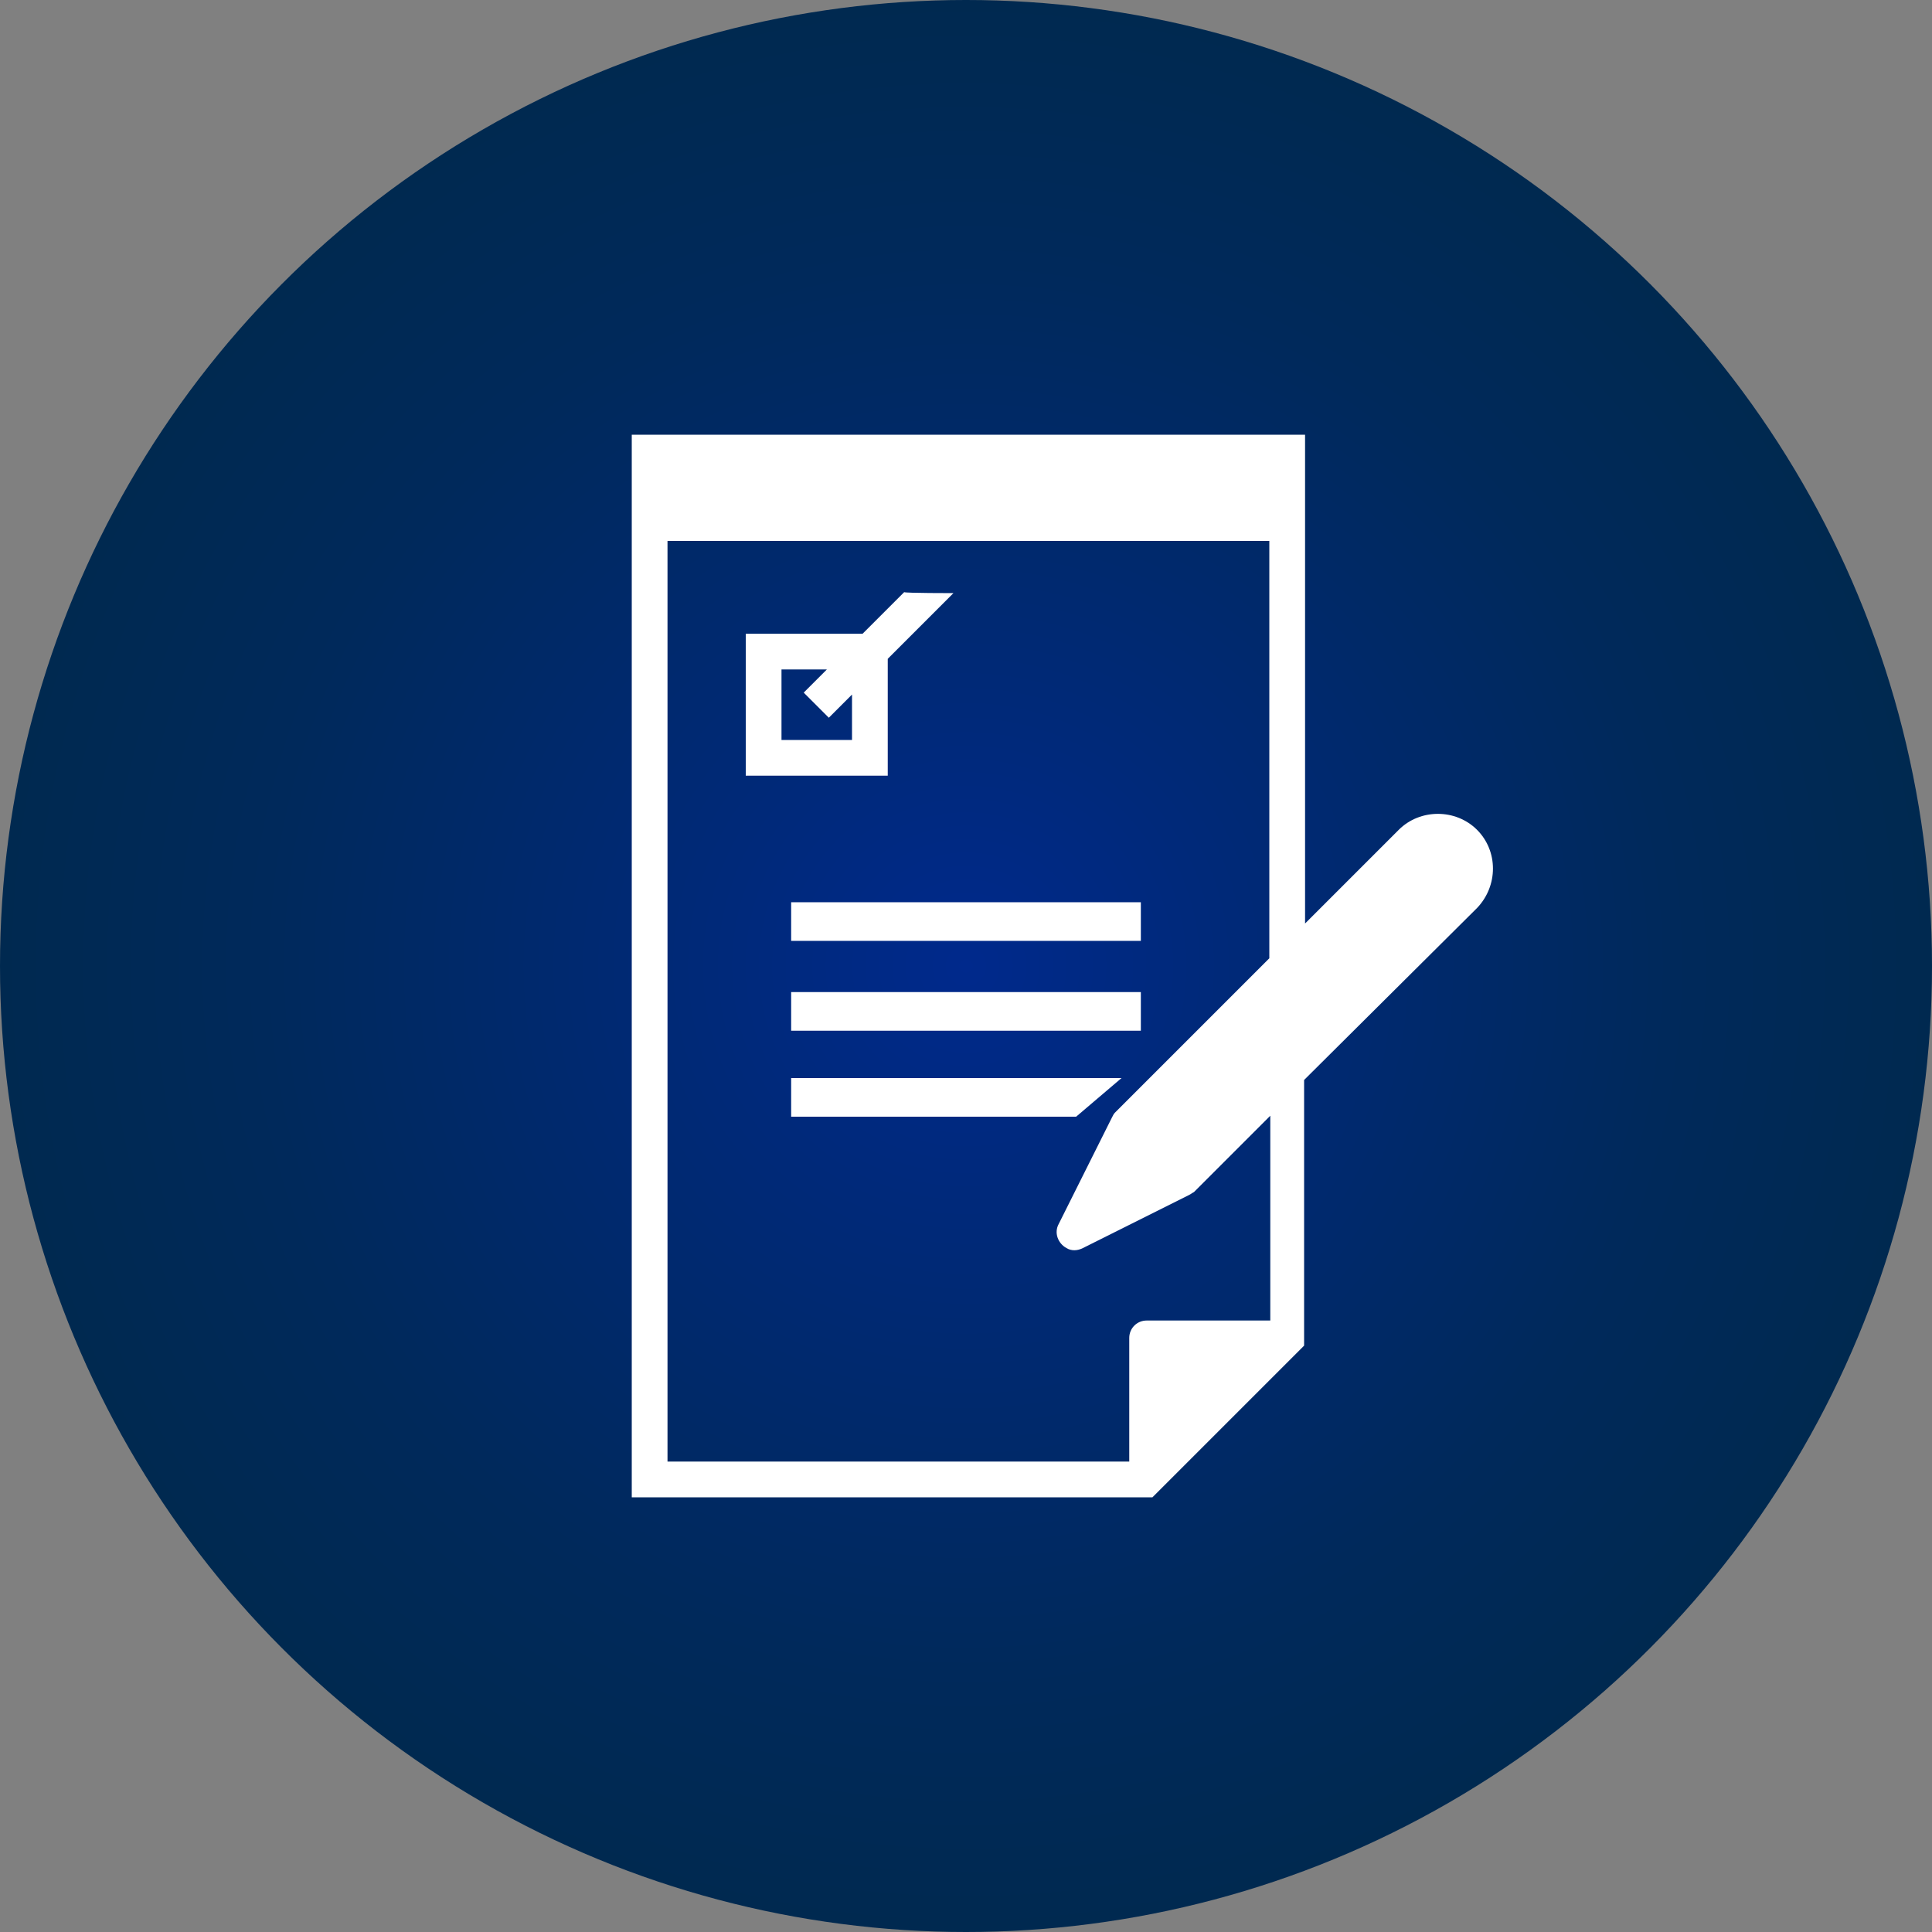<?xml version="1.0" encoding="utf-8"?>
<!-- Generator: Adobe Illustrator 23.0.3, SVG Export Plug-In . SVG Version: 6.00 Build 0)  -->
<svg version="1.1" id="Layer_1" xmlns="http://www.w3.org/2000/svg" xmlns:xlink="http://www.w3.org/1999/xlink" x="0px" y="0px"
	 viewBox="0 0 200 200" style="enable-background:new 0 0 200 200;" xml:space="preserve">
<rect x="0" y="0" width="200" height="200" fill="#808080" stroke="none"/>
<style type="text/css">
	.st0{fill:url(#SVGID_1_);}
	.st1{fill:#FFFFFF;}
	.st2{fill:#FFFFFF;stroke:#FFFFFF;stroke-width:4;stroke-miterlimit:10;}
</style>
<radialGradient id="SVGID_1_" cx="100" cy="1858" r="100" gradientTransform="matrix(1 0 0 1 0 -1758)" gradientUnits="userSpaceOnUse">
	<stop  offset="0" style="stop-color:#00298C"/>
	<stop  offset="0.249" style="stop-color:#00297A"/>
	<stop  offset="0.729" style="stop-color:#00295B"/>
	<stop  offset="1" style="stop-color:#002950"/>
</radialGradient>
<circle class="st0" cx="100" cy="100" r="100"/>
<title>academy_icon</title>
<path class="st1" d="M152.9,85.9c-2.2-2.2-5.9-2.2-8.1,0l-9.7,9.7V45H65.4v110h53.9l15.7-15.7v-27.5L152.9,94
	C155.1,91.7,155.1,88.1,152.9,85.9z M131.4,99.2l-16,16c-0.1,0.1-0.2,0.3-0.3,0.5l-5.5,11c-0.5,0.9-0.1,2,0.8,2.5
	c0.5,0.3,1.1,0.3,1.7,0l11-5.5c0.2-0.1,0.3-0.2,0.5-0.3l7.9-7.9v21.2h-12.8c-1,0-1.8,0.8-1.8,1.8h0v12.8H69.1V56h62.3V99.2z"/>
<path class="st1" d="M93.6,61.3l-4.3,4.3H77.2v14.7h14.7V68.2l6.8-6.8C98.7,61.4,93.7,61.4,93.6,61.3z M88.2,76.6h-7.3v-7.3h4.7
	l-2.4,2.4l2.6,2.6l2.4-2.4V76.6z"/>
<g>
	<line class="st2" x1="81.9" y1="95.4" x2="118.1" y2="95.4"/>
	<line class="st2" x1="81.9" y1="104.7" x2="118.1" y2="104.7"/>
	<g>
		<line class="st1" x1="81.9" y1="113.6" x2="118.1" y2="113.6"/>
		<polygon class="st1" points="111.4,115.6 81.9,115.6 81.9,111.6 116.1,111.6 		"/>
	</g>
</g>
</svg>
